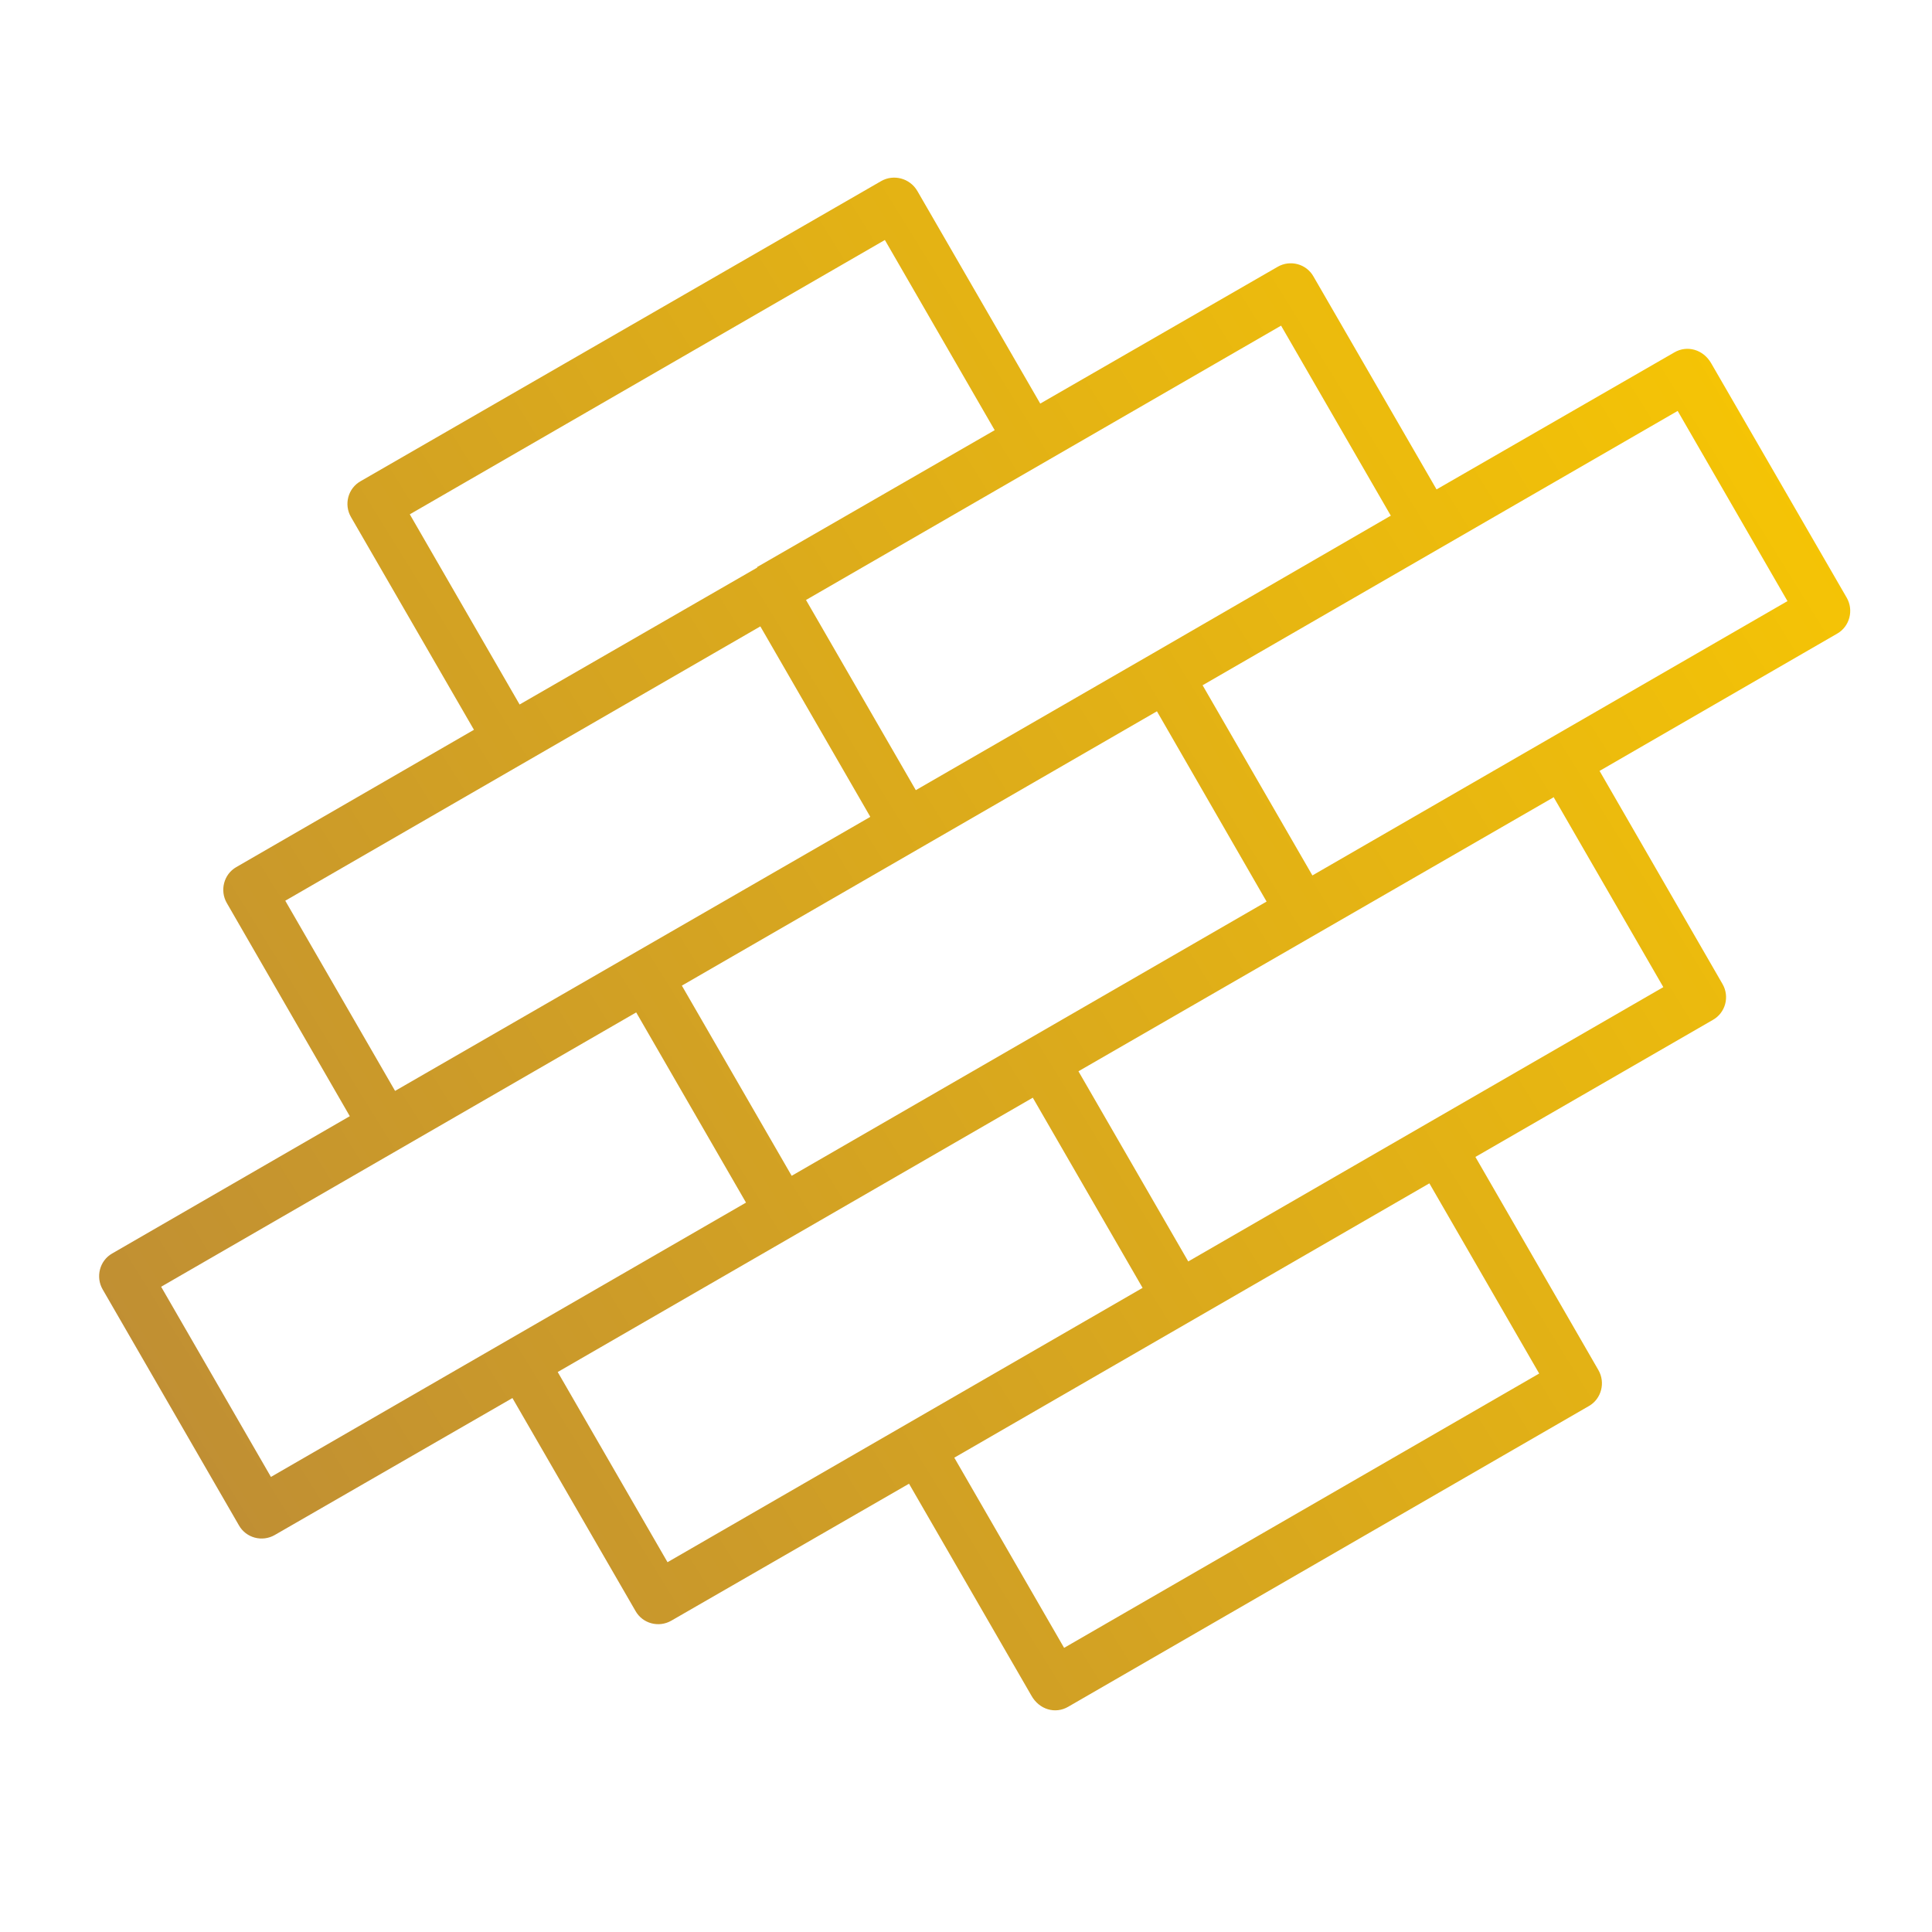 <?xml version="1.0" encoding="UTF-8"?>
<svg id="Layer_1" xmlns="http://www.w3.org/2000/svg" version="1.1" xmlns:xlink="http://www.w3.org/1999/xlink" viewBox="0 0 512 512">
  <!-- Generator: Adobe Illustrator 29.1.0, SVG Export Plug-In . SVG Version: 2.1.0 Build 142)  -->
  <defs>
    <style>
      .st0 {
        fill: url(#linear-gradient);
      }
    </style>
    <linearGradient id="linear-gradient" x1="39.1" y1="385.9" x2="478.1" y2="113.9" gradientUnits="userSpaceOnUse">
      <stop offset="0" stop-color="#bf8e34"/>
      <stop offset="1" stop-color="#f6c504"/>
    </linearGradient>
  </defs>
  <path class="st0" d="M368.6,136.7l-29.1-50.4-125.9,72.7,29.1,50.4,62.9-36.3h0s62.9-36.4,62.9-36.4ZM230.6,216.4l-29.1-50.4-125.9,72.7,29.1,50.4,125.9-72.6ZM200.6,150.3l63-36.3-29.1-50.4-125.9,72.7,29.1,50.4,63-36.3ZM275.6,107l63-36.3h0c3.3-1.9,7.6-.8,9.5,2.6l32.6,56.4,63-36.3c3.4-2,7.7-.8,9.8,2.9l35.9,62.1c1.9,3.3.8,7.6-2.5,9.5h0s-63,36.4-63,36.4l32.6,56.5c1.9,3.3.8,7.6-2.6,9.5l-62.9,36.3,32.6,56.5c1.9,3.3.8,7.6-2.5,9.5h0s-138,79.7-138,79.7c-3.4,2-7.7.8-9.8-3l-32.4-56.1-63,36.3h0c-3.3,1.9-7.6.8-9.5-2.6l-32.6-56.4-63,36.3c-3.3,1.9-7.6.8-9.5-2.6l-36.1-62.5c-1.9-3.3-.8-7.6,2.5-9.5l63-36.4-32.6-56.5c-1.9-3.3-.8-7.6,2.5-9.5l63-36.4-32.6-56.4c-1.9-3.3-.8-7.6,2.6-9.5L233.5,48h0c3.3-1.9,7.6-.8,9.6,2.6l32.6,56.4ZM411.7,211.3l-125.9,72.6,29.1,50.4,125.9-72.7-29.1-50.4ZM335.7,239l-29.1-50.5-125.9,72.7,29.1,50.4,125.9-72.7ZM444.6,108.9l-125.9,72.7,29.1,50.4,125.9-72.7-29.1-50.4ZM197.7,318.7l-29.1-50.4-125.9,72.7,29.1,50.4,125.9-72.7ZM378.8,313.6l-125.9,72.7,29.1,50.4,125.9-72.7-29.1-50.4ZM302.8,341.3l-29.1-50.4-125.9,72.7,29.1,50.4,125.9-72.7Z"/>
</svg>